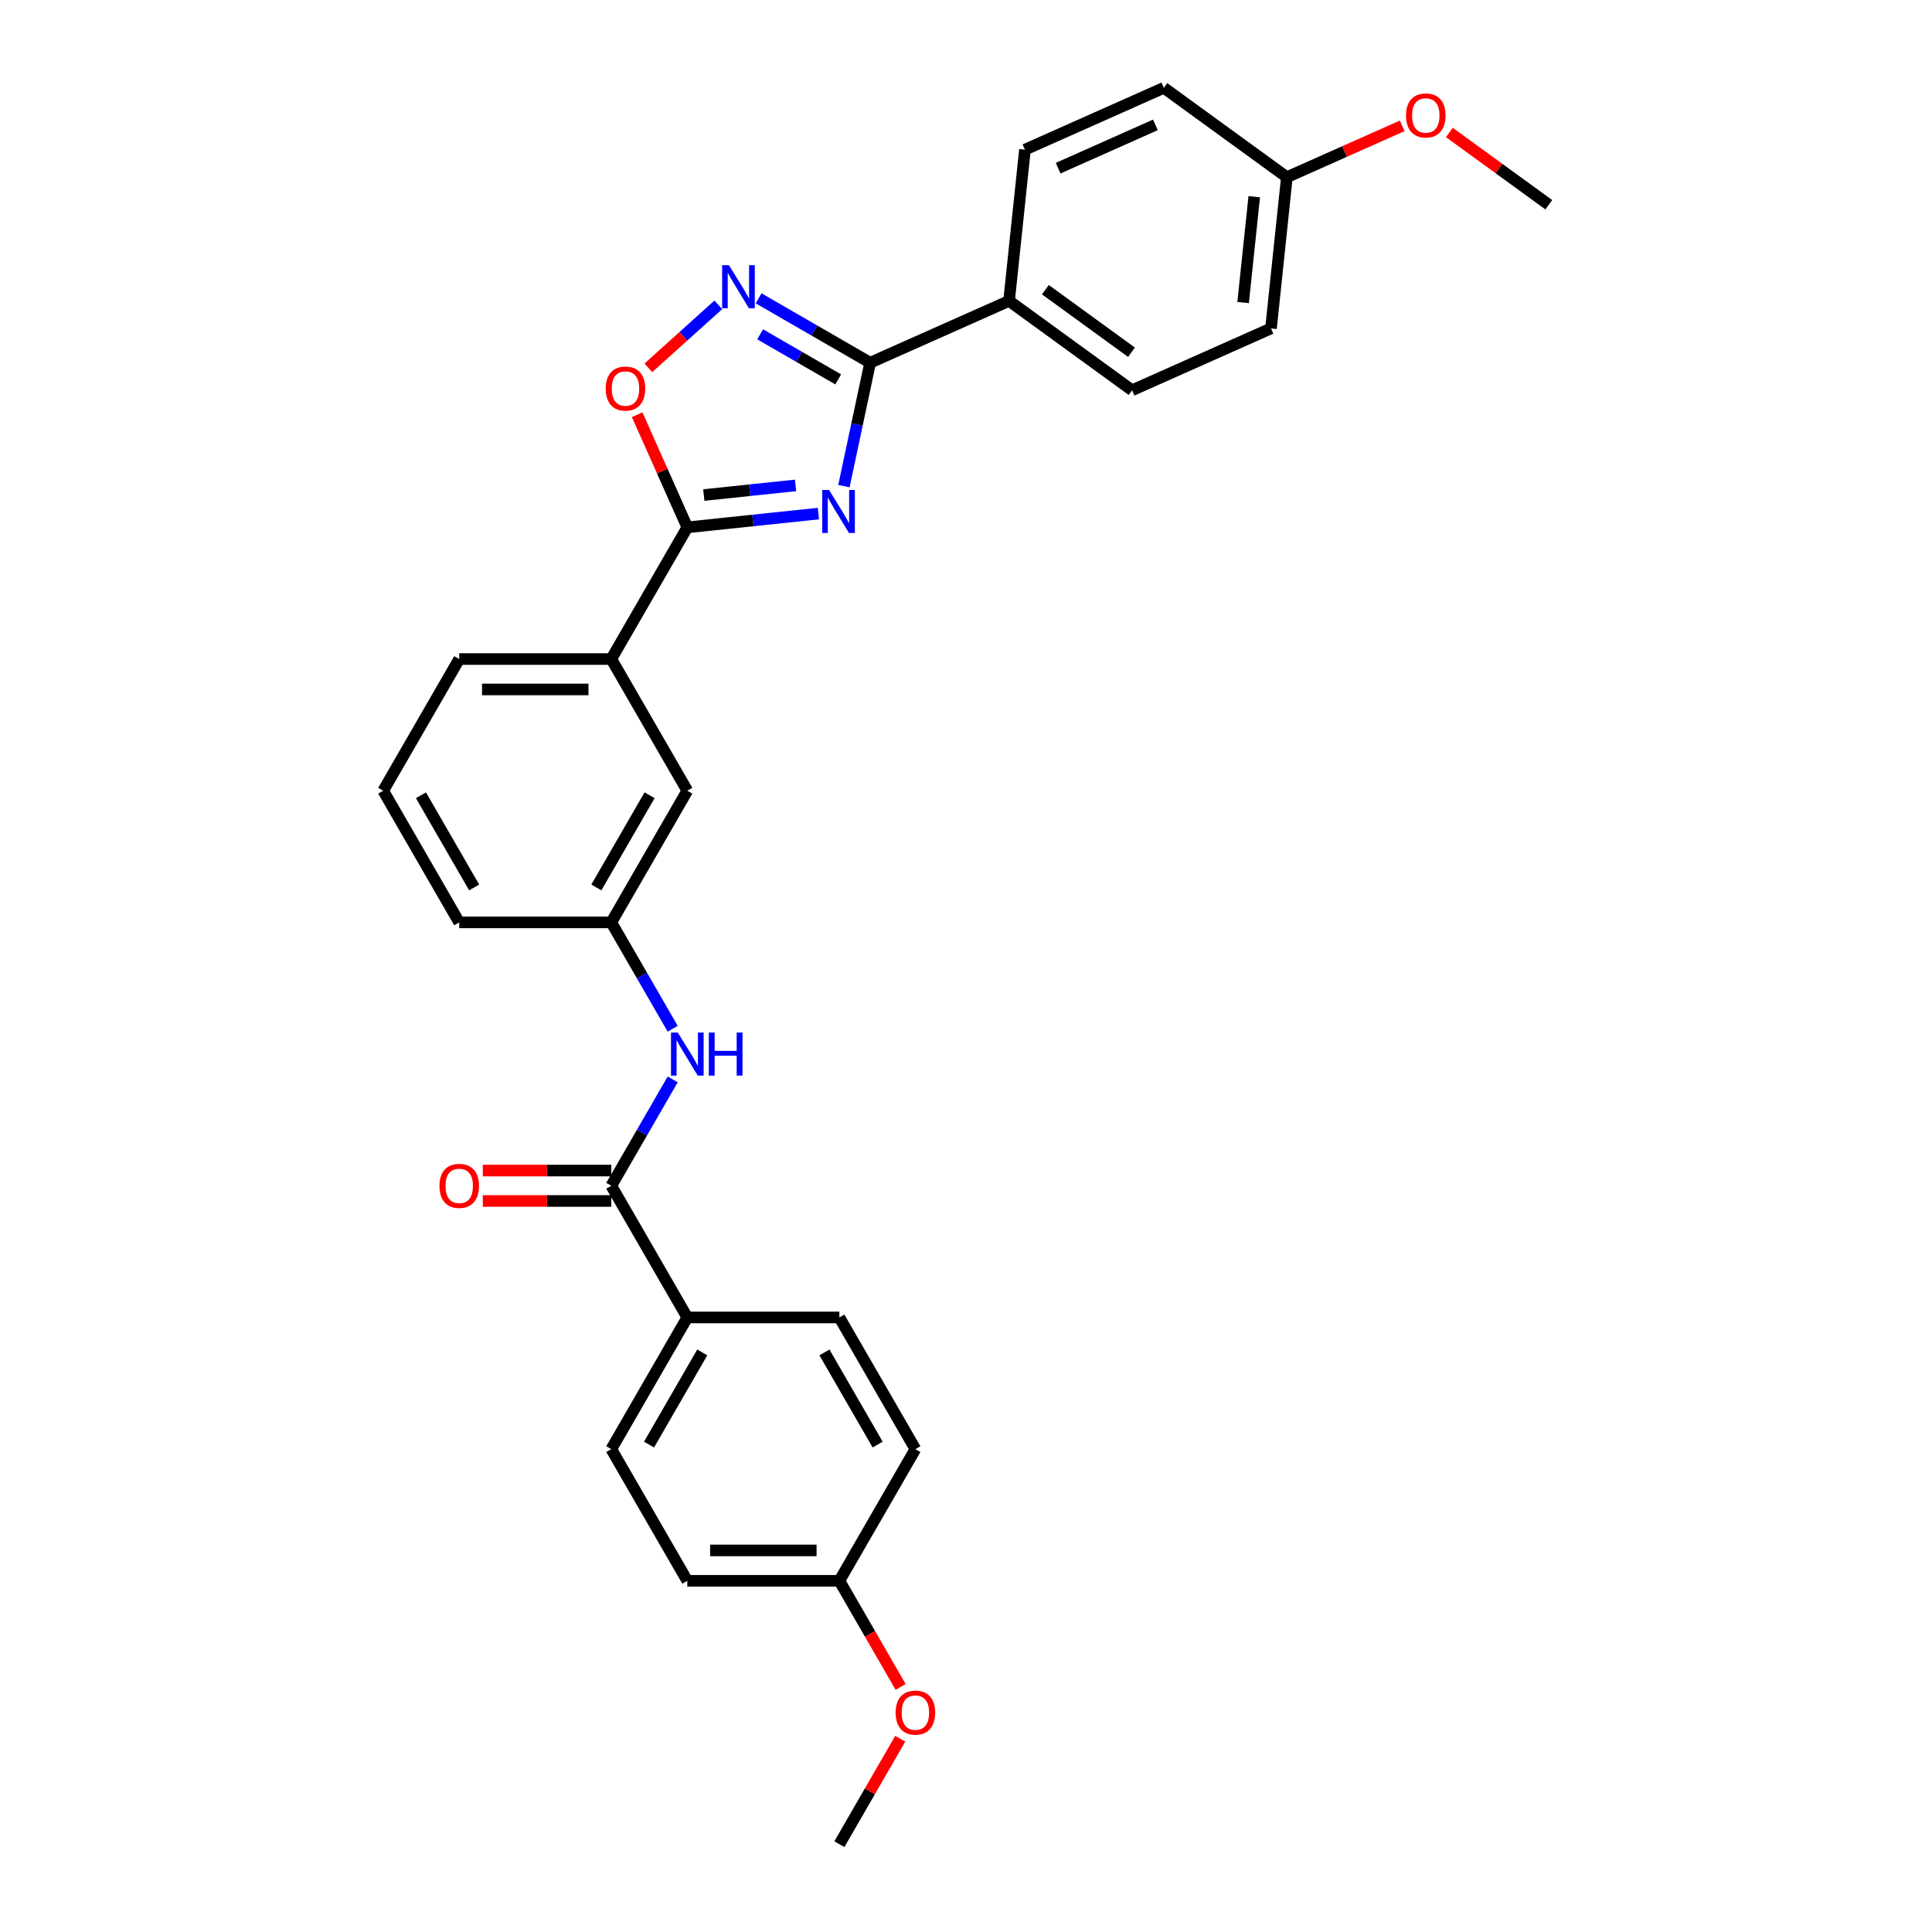 <?xml version='1.0' encoding='iso-8859-1'?>
<svg version='1.1' baseProfile='full'
              xmlns='http://www.w3.org/2000/svg'
                      xmlns:rdkit='http://www.rdkit.org/xml'
                      xmlns:xlink='http://www.w3.org/1999/xlink'
                  xml:space='preserve'
width='1000px' height='1000px' viewBox='0 0 1000 1000'>
<!-- END OF HEADER -->
<rect style='opacity:1.0;fill:#FFFFFF;stroke:none' width='1000' height='1000' x='0' y='0'> </rect>
<path class='bond-0' d='M 436.811,251.62 L 443.599,219.685' style='fill:none;fill-rule:evenodd;stroke:#0000FF;stroke-width:6px;stroke-linecap:butt;stroke-linejoin:miter;stroke-opacity:1' />
<path class='bond-0' d='M 443.599,219.685 L 450.387,187.749' style='fill:none;fill-rule:evenodd;stroke:#000000;stroke-width:6px;stroke-linecap:butt;stroke-linejoin:miter;stroke-opacity:1' />
<path class='bond-1' d='M 423.604,265.827 L 389.678,269.393' style='fill:none;fill-rule:evenodd;stroke:#0000FF;stroke-width:6px;stroke-linecap:butt;stroke-linejoin:miter;stroke-opacity:1' />
<path class='bond-1' d='M 389.678,269.393 L 355.752,272.959' style='fill:none;fill-rule:evenodd;stroke:#000000;stroke-width:6px;stroke-linecap:butt;stroke-linejoin:miter;stroke-opacity:1' />
<path class='bond-1' d='M 411.781,251.243 L 388.033,253.739' style='fill:none;fill-rule:evenodd;stroke:#0000FF;stroke-width:6px;stroke-linecap:butt;stroke-linejoin:miter;stroke-opacity:1' />
<path class='bond-1' d='M 388.033,253.739 L 364.284,256.235' style='fill:none;fill-rule:evenodd;stroke:#000000;stroke-width:6px;stroke-linecap:butt;stroke-linejoin:miter;stroke-opacity:1' />
<path class='bond-2' d='M 450.387,187.749 L 421.518,171.081' style='fill:none;fill-rule:evenodd;stroke:#000000;stroke-width:6px;stroke-linecap:butt;stroke-linejoin:miter;stroke-opacity:1' />
<path class='bond-2' d='M 421.518,171.081 L 392.649,154.414' style='fill:none;fill-rule:evenodd;stroke:#0000FF;stroke-width:6px;stroke-linecap:butt;stroke-linejoin:miter;stroke-opacity:1' />
<path class='bond-2' d='M 433.856,196.38 L 413.648,184.713' style='fill:none;fill-rule:evenodd;stroke:#000000;stroke-width:6px;stroke-linecap:butt;stroke-linejoin:miter;stroke-opacity:1' />
<path class='bond-2' d='M 413.648,184.713 L 393.439,173.046' style='fill:none;fill-rule:evenodd;stroke:#0000FF;stroke-width:6px;stroke-linecap:butt;stroke-linejoin:miter;stroke-opacity:1' />
<path class='bond-7' d='M 450.387,187.749 L 522.286,155.738' style='fill:none;fill-rule:evenodd;stroke:#000000;stroke-width:6px;stroke-linecap:butt;stroke-linejoin:miter;stroke-opacity:1' />
<path class='bond-3' d='M 355.752,272.959 L 342.77,243.801' style='fill:none;fill-rule:evenodd;stroke:#000000;stroke-width:6px;stroke-linecap:butt;stroke-linejoin:miter;stroke-opacity:1' />
<path class='bond-3' d='M 342.77,243.801 L 329.789,214.644' style='fill:none;fill-rule:evenodd;stroke:#FF0000;stroke-width:6px;stroke-linecap:butt;stroke-linejoin:miter;stroke-opacity:1' />
<path class='bond-6' d='M 355.752,272.959 L 316.401,341.117' style='fill:none;fill-rule:evenodd;stroke:#000000;stroke-width:6px;stroke-linecap:butt;stroke-linejoin:miter;stroke-opacity:1' />
<path class='bond-29' d='M 371.808,157.78 L 353.699,174.086' style='fill:none;fill-rule:evenodd;stroke:#0000FF;stroke-width:6px;stroke-linecap:butt;stroke-linejoin:miter;stroke-opacity:1' />
<path class='bond-29' d='M 353.699,174.086 L 335.589,190.392' style='fill:none;fill-rule:evenodd;stroke:#FF0000;stroke-width:6px;stroke-linecap:butt;stroke-linejoin:miter;stroke-opacity:1' />
<path class='bond-4' d='M 316.401,613.752 L 332.291,586.229' style='fill:none;fill-rule:evenodd;stroke:#000000;stroke-width:6px;stroke-linecap:butt;stroke-linejoin:miter;stroke-opacity:1' />
<path class='bond-4' d='M 332.291,586.229 L 348.182,558.705' style='fill:none;fill-rule:evenodd;stroke:#0000FF;stroke-width:6px;stroke-linecap:butt;stroke-linejoin:miter;stroke-opacity:1' />
<path class='bond-8' d='M 316.401,613.752 L 355.752,681.911' style='fill:none;fill-rule:evenodd;stroke:#000000;stroke-width:6px;stroke-linecap:butt;stroke-linejoin:miter;stroke-opacity:1' />
<path class='bond-11' d='M 316.401,605.882 L 283.149,605.882' style='fill:none;fill-rule:evenodd;stroke:#000000;stroke-width:6px;stroke-linecap:butt;stroke-linejoin:miter;stroke-opacity:1' />
<path class='bond-11' d='M 283.149,605.882 L 249.897,605.882' style='fill:none;fill-rule:evenodd;stroke:#FF0000;stroke-width:6px;stroke-linecap:butt;stroke-linejoin:miter;stroke-opacity:1' />
<path class='bond-11' d='M 316.401,621.622 L 283.149,621.622' style='fill:none;fill-rule:evenodd;stroke:#000000;stroke-width:6px;stroke-linecap:butt;stroke-linejoin:miter;stroke-opacity:1' />
<path class='bond-11' d='M 283.149,621.622 L 249.897,621.622' style='fill:none;fill-rule:evenodd;stroke:#FF0000;stroke-width:6px;stroke-linecap:butt;stroke-linejoin:miter;stroke-opacity:1' />
<path class='bond-5' d='M 348.182,532.481 L 332.291,504.958' style='fill:none;fill-rule:evenodd;stroke:#0000FF;stroke-width:6px;stroke-linecap:butt;stroke-linejoin:miter;stroke-opacity:1' />
<path class='bond-5' d='M 332.291,504.958 L 316.401,477.435' style='fill:none;fill-rule:evenodd;stroke:#000000;stroke-width:6px;stroke-linecap:butt;stroke-linejoin:miter;stroke-opacity:1' />
<path class='bond-10' d='M 316.401,341.117 L 355.752,409.276' style='fill:none;fill-rule:evenodd;stroke:#000000;stroke-width:6px;stroke-linecap:butt;stroke-linejoin:miter;stroke-opacity:1' />
<path class='bond-24' d='M 316.401,341.117 L 237.698,341.117' style='fill:none;fill-rule:evenodd;stroke:#000000;stroke-width:6px;stroke-linecap:butt;stroke-linejoin:miter;stroke-opacity:1' />
<path class='bond-24' d='M 304.595,356.858 L 249.503,356.858' style='fill:none;fill-rule:evenodd;stroke:#000000;stroke-width:6px;stroke-linecap:butt;stroke-linejoin:miter;stroke-opacity:1' />
<path class='bond-12' d='M 522.286,155.738 L 585.958,201.998' style='fill:none;fill-rule:evenodd;stroke:#000000;stroke-width:6px;stroke-linecap:butt;stroke-linejoin:miter;stroke-opacity:1' />
<path class='bond-12' d='M 541.089,149.942 L 585.659,182.325' style='fill:none;fill-rule:evenodd;stroke:#000000;stroke-width:6px;stroke-linecap:butt;stroke-linejoin:miter;stroke-opacity:1' />
<path class='bond-13' d='M 522.286,155.738 L 530.512,77.466' style='fill:none;fill-rule:evenodd;stroke:#000000;stroke-width:6px;stroke-linecap:butt;stroke-linejoin:miter;stroke-opacity:1' />
<path class='bond-14' d='M 355.752,681.911 L 316.401,750.069' style='fill:none;fill-rule:evenodd;stroke:#000000;stroke-width:6px;stroke-linecap:butt;stroke-linejoin:miter;stroke-opacity:1' />
<path class='bond-14' d='M 363.481,700.005 L 335.935,747.716' style='fill:none;fill-rule:evenodd;stroke:#000000;stroke-width:6px;stroke-linecap:butt;stroke-linejoin:miter;stroke-opacity:1' />
<path class='bond-15' d='M 355.752,681.911 L 434.455,681.911' style='fill:none;fill-rule:evenodd;stroke:#000000;stroke-width:6px;stroke-linecap:butt;stroke-linejoin:miter;stroke-opacity:1' />
<path class='bond-9' d='M 316.401,477.435 L 355.752,409.276' style='fill:none;fill-rule:evenodd;stroke:#000000;stroke-width:6px;stroke-linecap:butt;stroke-linejoin:miter;stroke-opacity:1' />
<path class='bond-9' d='M 308.672,459.341 L 336.218,411.63' style='fill:none;fill-rule:evenodd;stroke:#000000;stroke-width:6px;stroke-linecap:butt;stroke-linejoin:miter;stroke-opacity:1' />
<path class='bond-31' d='M 316.401,477.435 L 237.698,477.435' style='fill:none;fill-rule:evenodd;stroke:#000000;stroke-width:6px;stroke-linecap:butt;stroke-linejoin:miter;stroke-opacity:1' />
<path class='bond-18' d='M 585.958,201.998 L 657.856,169.987' style='fill:none;fill-rule:evenodd;stroke:#000000;stroke-width:6px;stroke-linecap:butt;stroke-linejoin:miter;stroke-opacity:1' />
<path class='bond-19' d='M 530.512,77.466 L 602.411,45.455' style='fill:none;fill-rule:evenodd;stroke:#000000;stroke-width:6px;stroke-linecap:butt;stroke-linejoin:miter;stroke-opacity:1' />
<path class='bond-19' d='M 547.699,87.044 L 598.029,64.636' style='fill:none;fill-rule:evenodd;stroke:#000000;stroke-width:6px;stroke-linecap:butt;stroke-linejoin:miter;stroke-opacity:1' />
<path class='bond-21' d='M 316.401,750.069 L 355.752,818.228' style='fill:none;fill-rule:evenodd;stroke:#000000;stroke-width:6px;stroke-linecap:butt;stroke-linejoin:miter;stroke-opacity:1' />
<path class='bond-20' d='M 434.455,681.911 L 473.806,750.069' style='fill:none;fill-rule:evenodd;stroke:#000000;stroke-width:6px;stroke-linecap:butt;stroke-linejoin:miter;stroke-opacity:1' />
<path class='bond-20' d='M 426.726,700.005 L 454.272,747.716' style='fill:none;fill-rule:evenodd;stroke:#000000;stroke-width:6px;stroke-linecap:butt;stroke-linejoin:miter;stroke-opacity:1' />
<path class='bond-16' d='M 666.083,91.715 L 602.411,45.455' style='fill:none;fill-rule:evenodd;stroke:#000000;stroke-width:6px;stroke-linecap:butt;stroke-linejoin:miter;stroke-opacity:1' />
<path class='bond-22' d='M 666.083,91.715 L 695.933,78.425' style='fill:none;fill-rule:evenodd;stroke:#000000;stroke-width:6px;stroke-linecap:butt;stroke-linejoin:miter;stroke-opacity:1' />
<path class='bond-22' d='M 695.933,78.425 L 725.783,65.135' style='fill:none;fill-rule:evenodd;stroke:#FF0000;stroke-width:6px;stroke-linecap:butt;stroke-linejoin:miter;stroke-opacity:1' />
<path class='bond-30' d='M 666.083,91.715 L 657.856,169.987' style='fill:none;fill-rule:evenodd;stroke:#000000;stroke-width:6px;stroke-linecap:butt;stroke-linejoin:miter;stroke-opacity:1' />
<path class='bond-30' d='M 649.195,101.81 L 643.436,156.601' style='fill:none;fill-rule:evenodd;stroke:#000000;stroke-width:6px;stroke-linecap:butt;stroke-linejoin:miter;stroke-opacity:1' />
<path class='bond-17' d='M 434.455,818.228 L 473.806,750.069' style='fill:none;fill-rule:evenodd;stroke:#000000;stroke-width:6px;stroke-linecap:butt;stroke-linejoin:miter;stroke-opacity:1' />
<path class='bond-23' d='M 434.455,818.228 L 450.309,845.689' style='fill:none;fill-rule:evenodd;stroke:#000000;stroke-width:6px;stroke-linecap:butt;stroke-linejoin:miter;stroke-opacity:1' />
<path class='bond-23' d='M 450.309,845.689 L 466.164,873.149' style='fill:none;fill-rule:evenodd;stroke:#FF0000;stroke-width:6px;stroke-linecap:butt;stroke-linejoin:miter;stroke-opacity:1' />
<path class='bond-32' d='M 434.455,818.228 L 355.752,818.228' style='fill:none;fill-rule:evenodd;stroke:#000000;stroke-width:6px;stroke-linecap:butt;stroke-linejoin:miter;stroke-opacity:1' />
<path class='bond-32' d='M 422.65,802.488 L 367.558,802.488' style='fill:none;fill-rule:evenodd;stroke:#000000;stroke-width:6px;stroke-linecap:butt;stroke-linejoin:miter;stroke-opacity:1' />
<path class='bond-27' d='M 750.181,68.567 L 775.917,87.265' style='fill:none;fill-rule:evenodd;stroke:#FF0000;stroke-width:6px;stroke-linecap:butt;stroke-linejoin:miter;stroke-opacity:1' />
<path class='bond-27' d='M 775.917,87.265 L 801.654,105.964' style='fill:none;fill-rule:evenodd;stroke:#000000;stroke-width:6px;stroke-linecap:butt;stroke-linejoin:miter;stroke-opacity:1' />
<path class='bond-28' d='M 465.964,899.971 L 450.209,927.258' style='fill:none;fill-rule:evenodd;stroke:#FF0000;stroke-width:6px;stroke-linecap:butt;stroke-linejoin:miter;stroke-opacity:1' />
<path class='bond-28' d='M 450.209,927.258 L 434.455,954.545' style='fill:none;fill-rule:evenodd;stroke:#000000;stroke-width:6px;stroke-linecap:butt;stroke-linejoin:miter;stroke-opacity:1' />
<path class='bond-25' d='M 237.698,341.117 L 198.346,409.276' style='fill:none;fill-rule:evenodd;stroke:#000000;stroke-width:6px;stroke-linecap:butt;stroke-linejoin:miter;stroke-opacity:1' />
<path class='bond-26' d='M 198.346,409.276 L 237.698,477.435' style='fill:none;fill-rule:evenodd;stroke:#000000;stroke-width:6px;stroke-linecap:butt;stroke-linejoin:miter;stroke-opacity:1' />
<path class='bond-26' d='M 217.881,411.63 L 245.427,459.341' style='fill:none;fill-rule:evenodd;stroke:#000000;stroke-width:6px;stroke-linecap:butt;stroke-linejoin:miter;stroke-opacity:1' />
<path  class='atom-0' d='M 429.097 253.588
L 436.401 265.393
Q 437.125 266.558, 438.29 268.667
Q 439.454 270.776, 439.517 270.902
L 439.517 253.588
L 442.477 253.588
L 442.477 275.876
L 439.423 275.876
L 431.584 262.969
Q 430.671 261.458, 429.695 259.726
Q 428.751 257.995, 428.467 257.46
L 428.467 275.876
L 425.571 275.876
L 425.571 253.588
L 429.097 253.588
' fill='#0000FF'/>
<path  class='atom-3' d='M 377.302 137.253
L 384.605 149.059
Q 385.329 150.223, 386.494 152.333
Q 387.659 154.442, 387.722 154.568
L 387.722 137.253
L 390.681 137.253
L 390.681 159.542
L 387.627 159.542
L 379.789 146.635
Q 378.876 145.123, 377.9 143.392
Q 376.955 141.661, 376.672 141.125
L 376.672 159.542
L 373.776 159.542
L 373.776 137.253
L 377.302 137.253
' fill='#0000FF'/>
<path  class='atom-4' d='M 313.509 201.123
Q 313.509 195.771, 316.154 192.78
Q 318.798 189.79, 323.741 189.79
Q 328.683 189.79, 331.328 192.78
Q 333.972 195.771, 333.972 201.123
Q 333.972 206.538, 331.296 209.623
Q 328.62 212.677, 323.741 212.677
Q 318.83 212.677, 316.154 209.623
Q 313.509 206.569, 313.509 201.123
M 323.741 210.158
Q 327.141 210.158, 328.967 207.891
Q 330.824 205.593, 330.824 201.123
Q 330.824 196.747, 328.967 194.543
Q 327.141 192.308, 323.741 192.308
Q 320.341 192.308, 318.483 194.512
Q 316.658 196.716, 316.658 201.123
Q 316.658 205.625, 318.483 207.891
Q 320.341 210.158, 323.741 210.158
' fill='#FF0000'/>
<path  class='atom-6' d='M 350.825 534.449
L 358.129 546.254
Q 358.853 547.419, 360.018 549.529
Q 361.183 551.638, 361.246 551.764
L 361.246 534.449
L 364.205 534.449
L 364.205 556.738
L 361.151 556.738
L 353.312 543.83
Q 352.399 542.319, 351.423 540.588
Q 350.479 538.856, 350.196 538.321
L 350.196 556.738
L 347.299 556.738
L 347.299 534.449
L 350.825 534.449
' fill='#0000FF'/>
<path  class='atom-6' d='M 366.881 534.449
L 369.903 534.449
L 369.903 543.925
L 381.299 543.925
L 381.299 534.449
L 384.321 534.449
L 384.321 556.738
L 381.299 556.738
L 381.299 546.443
L 369.903 546.443
L 369.903 556.738
L 366.881 556.738
L 366.881 534.449
' fill='#0000FF'/>
<path  class='atom-12' d='M 227.466 613.815
Q 227.466 608.463, 230.111 605.473
Q 232.755 602.482, 237.698 602.482
Q 242.64 602.482, 245.285 605.473
Q 247.929 608.463, 247.929 613.815
Q 247.929 619.23, 245.253 622.315
Q 242.577 625.369, 237.698 625.369
Q 232.787 625.369, 230.111 622.315
Q 227.466 619.261, 227.466 613.815
M 237.698 622.85
Q 241.098 622.85, 242.924 620.583
Q 244.781 618.285, 244.781 613.815
Q 244.781 609.439, 242.924 607.235
Q 241.098 605, 237.698 605
Q 234.298 605, 232.44 607.204
Q 230.615 609.408, 230.615 613.815
Q 230.615 618.317, 232.44 620.583
Q 234.298 622.85, 237.698 622.85
' fill='#FF0000'/>
<path  class='atom-23' d='M 727.75 59.767
Q 727.75 54.415, 730.395 51.424
Q 733.039 48.433, 737.982 48.433
Q 742.924 48.433, 745.569 51.424
Q 748.213 54.415, 748.213 59.767
Q 748.213 65.181, 745.537 68.266
Q 742.861 71.32, 737.982 71.32
Q 733.071 71.32, 730.395 68.266
Q 727.75 65.213, 727.75 59.767
M 737.982 68.802
Q 741.382 68.802, 743.208 66.535
Q 745.065 64.237, 745.065 59.767
Q 745.065 55.391, 743.208 53.187
Q 741.382 50.952, 737.982 50.952
Q 734.582 50.952, 732.724 53.156
Q 730.898 55.359, 730.898 59.767
Q 730.898 64.268, 732.724 66.535
Q 734.582 68.802, 737.982 68.802
' fill='#FF0000'/>
<path  class='atom-24' d='M 463.575 886.45
Q 463.575 881.098, 466.219 878.107
Q 468.864 875.117, 473.806 875.117
Q 478.749 875.117, 481.393 878.107
Q 484.038 881.098, 484.038 886.45
Q 484.038 891.864, 481.362 894.95
Q 478.686 898.003, 473.806 898.003
Q 468.895 898.003, 466.219 894.95
Q 463.575 891.896, 463.575 886.45
M 473.806 895.485
Q 477.206 895.485, 479.032 893.218
Q 480.89 890.92, 480.89 886.45
Q 480.89 882.074, 479.032 879.87
Q 477.206 877.635, 473.806 877.635
Q 470.406 877.635, 468.549 879.839
Q 466.723 882.042, 466.723 886.45
Q 466.723 890.952, 468.549 893.218
Q 470.406 895.485, 473.806 895.485
' fill='#FF0000'/>
</svg>
